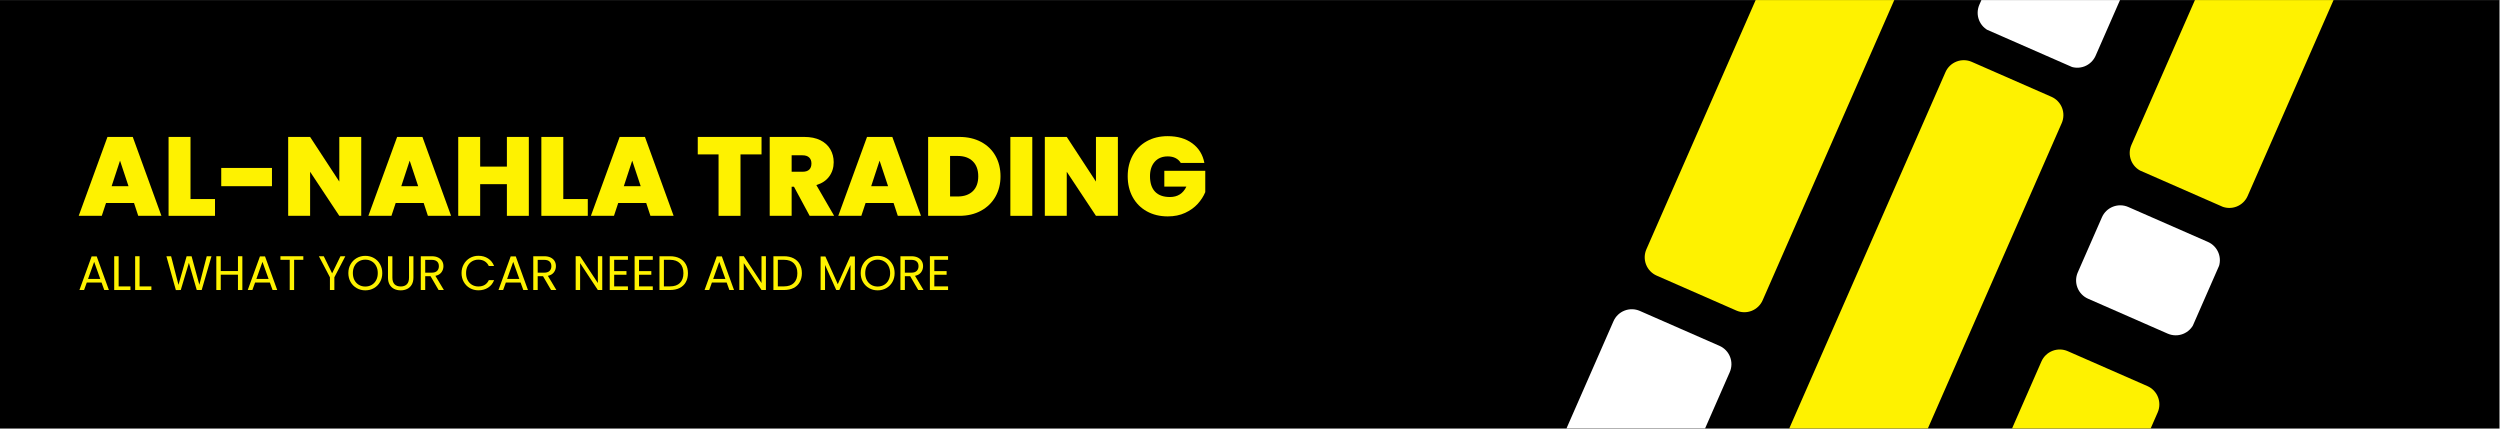<svg xmlns="http://www.w3.org/2000/svg" xmlns:xlink="http://www.w3.org/1999/xlink" width="1750" zoomAndPan="magnify" viewBox="0 0 1312.5 225" height="300" preserveAspectRatio="xMidYMid meet" version="1.0"><rect x="0" y="0" width="1312.5" height="225" fill="#808080" stroke="none"/><defs><g/><clipPath id="6117c9de70"><path d="M 0 0.043 L 1312 0.043 L 1312 224.957 L 0 224.957 Z M 0 0.043 " clip-rule="nonzero"/></clipPath><clipPath id="1742625330"><path d="M 1118 0.043 L 1227 0.043 L 1227 110 L 1118 110 Z M 1118 0.043 " clip-rule="nonzero"/></clipPath><clipPath id="6a82bd5d24"><path d="M 1168.719 -37.332 L 1229.758 -10.57 L 1175.715 112.699 L 1114.676 85.938 Z M 1168.719 -37.332 " clip-rule="nonzero"/></clipPath><clipPath id="13ffbd0573"><path d="M 1178.332 -33.117 L 1220.145 -14.785 C 1222.695 -13.668 1224.695 -11.582 1225.707 -8.988 C 1226.719 -6.395 1226.66 -3.508 1225.543 -0.957 L 1180.016 102.887 C 1178.898 105.438 1176.812 107.438 1174.219 108.449 C 1171.625 109.465 1168.738 109.402 1166.188 108.285 L 1124.375 89.953 C 1121.824 88.836 1119.824 86.754 1118.812 84.16 C 1117.801 81.566 1117.859 78.676 1118.977 76.129 L 1164.504 -27.719 C 1165.621 -30.266 1167.707 -32.27 1170.301 -33.281 C 1172.895 -34.293 1175.781 -34.234 1178.332 -33.117 Z M 1178.332 -33.117 " clip-rule="nonzero"/></clipPath><clipPath id="61965eb022"><path d="M 1089 107 L 1166 107 L 1166 177 L 1089 177 Z M 1089 107 " clip-rule="nonzero"/></clipPath><clipPath id="87eb02469a"><path d="M 1107.73 104.457 L 1168.867 131.262 L 1147.754 179.418 L 1086.621 152.613 Z M 1107.73 104.457 " clip-rule="nonzero"/></clipPath><clipPath id="904f336444"><path d="M 1117.344 108.672 L 1159.156 127.004 C 1161.707 128.121 1163.707 130.207 1164.719 132.801 C 1165.734 135.395 1165.672 138.281 1164.555 140.832 L 1151.871 169.762 C 1150.754 172.312 1148.668 174.312 1146.078 175.324 C 1143.484 176.336 1140.594 176.277 1138.047 175.16 L 1096.23 156.828 C 1093.684 155.711 1091.684 153.625 1090.668 151.031 C 1089.656 148.441 1089.715 145.551 1090.832 143 L 1103.516 114.07 C 1104.637 111.523 1106.719 109.52 1109.312 108.508 C 1111.906 107.496 1114.793 107.555 1117.344 108.672 Z M 1117.344 108.672 " clip-rule="nonzero"/></clipPath><clipPath id="8f23577747"><path d="M 1025 183 L 1134 183 L 1134 224.957 L 1025 224.957 Z M 1025 183 " clip-rule="nonzero"/></clipPath><clipPath id="125d0842c3"><path d="M 1075.961 180.152 L 1137 206.914 L 1082.957 330.18 L 1021.918 303.422 Z M 1075.961 180.152 " clip-rule="nonzero"/></clipPath><clipPath id="d09c2c855f"><path d="M 1085.574 184.367 L 1127.387 202.699 C 1129.938 203.816 1131.938 205.902 1132.949 208.492 C 1133.961 211.086 1133.902 213.977 1132.785 216.527 L 1087.258 320.371 C 1086.141 322.922 1084.055 324.922 1081.461 325.934 C 1078.867 326.945 1075.98 326.887 1073.43 325.77 L 1031.617 307.438 C 1029.066 306.32 1027.066 304.234 1026.055 301.641 C 1025.043 299.047 1025.102 296.16 1026.219 293.609 L 1071.746 189.766 C 1072.863 187.215 1074.949 185.215 1077.543 184.203 C 1080.137 183.191 1083.023 183.25 1085.574 184.367 Z M 1085.574 184.367 " clip-rule="nonzero"/></clipPath><clipPath id="924e5f335a"><path d="M 928 31 L 1084 31 L 1084 224.957 L 928 224.957 Z M 928 31 " clip-rule="nonzero"/></clipPath><clipPath id="1852eb7ecb"><path d="M 1025.582 28.27 L 1086.617 55.031 L 985.746 285.113 L 924.707 258.355 Z M 1025.582 28.27 " clip-rule="nonzero"/></clipPath><clipPath id="bf1398cc20"><path d="M 1035.191 32.484 L 1077.008 50.816 C 1079.555 51.934 1081.555 54.016 1082.57 56.609 C 1083.582 59.203 1083.523 62.094 1082.406 64.641 L 990.008 275.391 C 988.891 277.941 986.805 279.941 984.211 280.953 C 981.617 281.965 978.73 281.906 976.18 280.789 L 934.367 262.457 C 931.816 261.34 929.816 259.254 928.805 256.66 C 927.793 254.07 927.852 251.18 928.969 248.629 L 1021.367 37.883 C 1022.484 35.332 1024.57 33.332 1027.16 32.32 C 1029.754 31.305 1032.645 31.367 1035.191 32.484 Z M 1035.191 32.484 " clip-rule="nonzero"/></clipPath><clipPath id="bba91c4ab8"><path d="M 1038 0.043 L 1134 0.043 L 1134 36 L 1038 36 Z M 1038 0.043 " clip-rule="nonzero"/></clipPath><clipPath id="7e9ecb46d0"><path d="M 1075.961 -81.453 L 1137 -54.691 L 1095.918 39.012 L 1034.879 12.25 Z M 1075.961 -81.453 " clip-rule="nonzero"/></clipPath><clipPath id="f239282aee"><path d="M 1085.574 -77.238 L 1127.387 -58.906 C 1129.938 -57.789 1131.938 -55.703 1132.949 -53.109 C 1133.961 -50.516 1133.902 -47.629 1132.785 -45.078 L 1100.191 29.266 C 1099.07 31.816 1096.988 33.816 1094.395 34.832 C 1091.801 35.844 1088.91 35.785 1086.363 34.664 L 1044.551 16.336 C 1042 15.215 1040 13.133 1038.988 10.539 C 1037.973 7.945 1038.035 5.055 1039.152 2.508 L 1071.746 -71.84 C 1072.863 -74.391 1074.949 -76.391 1077.543 -77.402 C 1080.137 -78.414 1083.023 -78.355 1085.574 -77.238 Z M 1085.574 -77.238 " clip-rule="nonzero"/></clipPath><clipPath id="f4d37477e7"><path d="M 863 0.043 L 1019 0.043 L 1019 164 L 863 164 Z M 863 0.043 " clip-rule="nonzero"/></clipPath><clipPath id="3c96cc6acb"><path d="M 960.965 -89.488 L 1022.004 -62.727 L 921.129 167.359 L 860.09 140.598 Z M 960.965 -89.488 " clip-rule="nonzero"/></clipPath><clipPath id="81eca172e3"><path d="M 970.578 -85.273 L 1012.391 -66.941 C 1014.941 -65.824 1016.941 -63.738 1017.953 -61.145 C 1018.965 -58.551 1018.906 -55.664 1017.789 -53.113 L 925.395 157.637 C 924.273 160.184 922.191 162.184 919.598 163.199 C 917.004 164.211 914.113 164.152 911.566 163.031 L 869.754 144.703 C 867.203 143.582 865.203 141.5 864.191 138.906 C 863.176 136.312 863.238 133.422 864.355 130.875 L 956.75 -79.875 C 957.867 -82.422 959.953 -84.426 962.547 -85.438 C 965.141 -86.449 968.027 -86.391 970.578 -85.273 Z M 970.578 -85.273 " clip-rule="nonzero"/></clipPath><clipPath id="8a6b698598"><path d="M 813 162 L 910 162 L 910 224.957 L 813 224.957 Z M 813 162 " clip-rule="nonzero"/></clipPath><clipPath id="98dfc029cc"><path d="M 851.297 159.016 L 912.336 185.777 L 871.254 279.48 L 810.215 252.719 Z M 851.297 159.016 " clip-rule="nonzero"/></clipPath><clipPath id="704565a24c"><path d="M 860.91 163.23 L 902.723 181.562 C 905.27 182.68 907.273 184.766 908.285 187.359 C 909.297 189.953 909.238 192.84 908.121 195.391 L 875.523 269.738 C 874.406 272.285 872.32 274.289 869.73 275.301 C 867.137 276.312 864.246 276.254 861.699 275.137 L 819.883 256.805 C 817.336 255.688 815.336 253.602 814.32 251.008 C 813.309 248.414 813.367 245.527 814.488 242.977 L 847.082 168.629 C 848.199 166.082 850.285 164.078 852.879 163.066 C 855.469 162.055 858.359 162.113 860.91 163.23 Z M 860.91 163.23 " clip-rule="nonzero"/></clipPath></defs><g clip-path="url(#6117c9de70)"><path fill="#ffffff" d="M 0 0.043 L 1312 0.043 L 1312 224.957 L 0 224.957 Z M 0 0.043 " fill-opacity="1" fill-rule="nonzero"/><path fill="#000000" d="M 0 0.043 L 1312 0.043 L 1312 224.957 L 0 224.957 Z M 0 0.043 " fill-opacity="1" fill-rule="nonzero"/></g><g clip-path="url(#1742625330)"><g clip-path="url(#6a82bd5d24)"><g clip-path="url(#13ffbd0573)"><path fill="#fef200" d="M 1168.719 -37.332 L 1229.758 -10.57 L 1175.816 112.461 L 1114.781 85.699 Z M 1168.719 -37.332 " fill-opacity="1" fill-rule="nonzero"/></g></g></g><g fill="#fef200" fill-opacity="1"><g transform="translate(40.856, 113.311)"><g><path d="M 29.5 -6.75 L 14.812 -6.75 L 12.578 0 L 0.469 0 L 15.562 -41.422 L 28.844 -41.422 L 43.891 0 L 31.719 0 Z M 26.609 -15.562 L 22.156 -28.969 L 17.75 -15.562 Z M 26.609 -15.562 "/></g></g></g><g fill="#fef200" fill-opacity="1"><g transform="translate(85.203, 113.311)"><g><path d="M 14.812 -8.812 L 27.672 -8.812 L 27.672 0 L 3.297 0 L 3.297 -41.422 L 14.812 -41.422 Z M 14.812 -8.812 "/></g></g></g><g fill="#fef200" fill-opacity="1"><g transform="translate(114.043, 113.311)"><g><path d="M 28.734 -25.141 L 28.734 -15.562 L 2.109 -15.562 L 2.109 -25.141 Z M 28.734 -25.141 "/></g></g></g><g fill="#fef200" fill-opacity="1"><g transform="translate(147.994, 113.311)"><g><path d="M 41.656 0 L 30.141 0 L 14.812 -23.141 L 14.812 0 L 3.297 0 L 3.297 -41.422 L 14.812 -41.422 L 30.141 -17.984 L 30.141 -41.422 L 41.656 -41.422 Z M 41.656 0 "/></g></g></g><g fill="#fef200" fill-opacity="1"><g transform="translate(192.928, 113.311)"><g><path d="M 29.5 -6.75 L 14.812 -6.75 L 12.578 0 L 0.469 0 L 15.562 -41.422 L 28.844 -41.422 L 43.891 0 L 31.719 0 Z M 26.609 -15.562 L 22.156 -28.969 L 17.75 -15.562 Z M 26.609 -15.562 "/></g></g></g><g fill="#fef200" fill-opacity="1"><g transform="translate(237.275, 113.311)"><g><path d="M 40.359 -41.422 L 40.359 0 L 28.844 0 L 28.844 -16.625 L 14.812 -16.625 L 14.812 0 L 3.297 0 L 3.297 -41.422 L 14.812 -41.422 L 14.812 -25.844 L 28.844 -25.844 L 28.844 -41.422 Z M 40.359 -41.422 "/></g></g></g><g fill="#fef200" fill-opacity="1"><g transform="translate(280.917, 113.311)"><g><path d="M 14.812 -8.812 L 27.672 -8.812 L 27.672 0 L 3.297 0 L 3.297 -41.422 L 14.812 -41.422 Z M 14.812 -8.812 "/></g></g></g><g fill="#fef200" fill-opacity="1"><g transform="translate(309.757, 113.311)"><g><path d="M 29.5 -6.75 L 14.812 -6.75 L 12.578 0 L 0.469 0 L 15.562 -41.422 L 28.844 -41.422 L 43.891 0 L 31.719 0 Z M 26.609 -15.562 L 22.156 -28.969 L 17.75 -15.562 Z M 26.609 -15.562 "/></g></g></g><g fill="#fef200" fill-opacity="1"><g transform="translate(354.104, 113.311)"><g/></g></g><g fill="#fef200" fill-opacity="1"><g transform="translate(365.322, 113.311)"><g><path d="M 34.484 -41.422 L 34.484 -32.25 L 23.438 -32.25 L 23.438 0 L 11.922 0 L 11.922 -32.25 L 1 -32.25 L 1 -41.422 Z M 34.484 -41.422 "/></g></g></g><g fill="#fef200" fill-opacity="1"><g transform="translate(400.8, 113.311)"><g><path d="M 24.266 0 L 16.031 -15.281 L 14.812 -15.281 L 14.812 0 L 3.297 0 L 3.297 -41.422 L 21.438 -41.422 C 24.77 -41.422 27.594 -40.844 29.906 -39.688 C 32.219 -38.531 33.957 -36.941 35.125 -34.922 C 36.301 -32.91 36.891 -30.648 36.891 -28.141 C 36.891 -25.316 36.113 -22.836 34.562 -20.703 C 33.02 -18.566 30.758 -17.051 27.781 -16.156 L 37.125 0 Z M 14.812 -23.141 L 20.5 -23.141 C 22.07 -23.141 23.25 -23.508 24.031 -24.25 C 24.812 -25 25.203 -26.082 25.203 -27.5 C 25.203 -28.832 24.801 -29.879 24 -30.641 C 23.195 -31.398 22.031 -31.781 20.5 -31.781 L 14.812 -31.781 Z M 14.812 -23.141 "/></g></g></g><g fill="#fef200" fill-opacity="1"><g transform="translate(439.625, 113.311)"><g><path d="M 29.5 -6.75 L 14.812 -6.75 L 12.578 0 L 0.469 0 L 15.562 -41.422 L 28.844 -41.422 L 43.891 0 L 31.719 0 Z M 26.609 -15.562 L 22.156 -28.969 L 17.75 -15.562 Z M 26.609 -15.562 "/></g></g></g><g fill="#fef200" fill-opacity="1"><g transform="translate(483.972, 113.311)"><g><path d="M 19.688 -41.422 C 24.031 -41.422 27.836 -40.547 31.109 -38.797 C 34.379 -37.055 36.895 -34.617 38.656 -31.484 C 40.414 -28.359 41.297 -24.773 41.297 -20.734 C 41.297 -16.742 40.406 -13.18 38.625 -10.047 C 36.844 -6.91 34.316 -4.453 31.047 -2.672 C 27.773 -0.891 23.988 0 19.688 0 L 3.297 0 L 3.297 -41.422 Z M 18.797 -10.156 C 22.172 -10.156 24.816 -11.078 26.734 -12.922 C 28.648 -14.766 29.609 -17.367 29.609 -20.734 C 29.609 -24.141 28.648 -26.773 26.734 -28.641 C 24.816 -30.504 22.172 -31.438 18.797 -31.438 L 14.812 -31.438 L 14.812 -10.156 Z M 18.797 -10.156 "/></g></g></g><g fill="#fef200" fill-opacity="1"><g transform="translate(527.144, 113.311)"><g><path d="M 14.812 -41.422 L 14.812 0 L 3.297 0 L 3.297 -41.422 Z M 14.812 -41.422 "/></g></g></g><g fill="#fef200" fill-opacity="1"><g transform="translate(545.235, 113.311)"><g><path d="M 41.656 0 L 30.141 0 L 14.812 -23.141 L 14.812 0 L 3.297 0 L 3.297 -41.422 L 14.812 -41.422 L 30.141 -17.984 L 30.141 -41.422 L 41.656 -41.422 Z M 41.656 0 "/></g></g></g><g fill="#fef200" fill-opacity="1"><g transform="translate(590.17, 113.311)"><g><path d="M 29.734 -27.781 C 29.066 -28.883 28.156 -29.727 27 -30.312 C 25.844 -30.906 24.477 -31.203 22.906 -31.203 C 20.008 -31.203 17.727 -30.258 16.062 -28.375 C 14.406 -26.5 13.578 -23.973 13.578 -20.797 C 13.578 -17.234 14.469 -14.52 16.25 -12.656 C 18.031 -10.801 20.625 -9.875 24.031 -9.875 C 28.062 -9.875 30.941 -11.691 32.672 -15.328 L 21.094 -15.328 L 21.094 -23.625 L 42.594 -23.625 L 42.594 -12.453 C 41.695 -10.266 40.375 -8.207 38.625 -6.281 C 36.883 -4.363 34.68 -2.785 32.016 -1.547 C 29.359 -0.316 26.32 0.297 22.906 0.297 C 18.758 0.297 15.086 -0.594 11.891 -2.375 C 8.703 -4.156 6.234 -6.641 4.484 -9.828 C 2.742 -13.023 1.875 -16.68 1.875 -20.797 C 1.875 -24.867 2.742 -28.5 4.484 -31.688 C 6.234 -34.883 8.691 -37.375 11.859 -39.156 C 15.035 -40.938 18.703 -41.828 22.859 -41.828 C 28.066 -41.828 32.375 -40.57 35.781 -38.062 C 39.188 -35.562 41.301 -32.133 42.125 -27.781 Z M 29.734 -27.781 "/></g></g></g><g fill="#fef200" fill-opacity="1"><g transform="translate(40.856, 152.258)"><g><path d="M 12.453 -3.938 L 4.703 -3.938 L 3.281 0 L 0.844 0 L 7.25 -17.641 L 9.922 -17.641 L 16.312 0 L 13.875 0 Z M 11.781 -5.828 L 8.578 -14.781 L 5.375 -5.828 Z M 11.781 -5.828 "/></g></g></g><g fill="#fef200" fill-opacity="1"><g transform="translate(58.005, 152.258)"><g><path d="M 4.281 -1.891 L 10.484 -1.891 L 10.484 0 L 1.953 0 L 1.953 -17.734 L 4.281 -17.734 Z M 4.281 -1.891 "/></g></g></g><g fill="#fef200" fill-opacity="1"><g transform="translate(68.997, 152.258)"><g><path d="M 4.281 -1.891 L 10.484 -1.891 L 10.484 0 L 1.953 0 L 1.953 -17.734 L 4.281 -17.734 Z M 4.281 -1.891 "/></g></g></g><g fill="#fef200" fill-opacity="1"><g transform="translate(79.988, 152.258)"><g/></g></g><g fill="#fef200" fill-opacity="1"><g transform="translate(86.781, 152.258)"><g><path d="M 24.25 -17.734 L 19.109 0 L 16.516 0 L 12.391 -14.281 L 8.125 0 L 5.547 0.031 L 0.578 -17.734 L 3.047 -17.734 L 6.922 -2.703 L 11.203 -17.734 L 13.797 -17.734 L 17.875 -2.75 L 21.766 -17.734 Z M 24.25 -17.734 "/></g></g></g><g fill="#fef200" fill-opacity="1"><g transform="translate(111.614, 152.258)"><g><path d="M 15.625 -17.734 L 15.625 0 L 13.312 0 L 13.312 -8.047 L 4.281 -8.047 L 4.281 0 L 1.953 0 L 1.953 -17.734 L 4.281 -17.734 L 4.281 -9.953 L 13.312 -9.953 L 13.312 -17.734 Z M 15.625 -17.734 "/></g></g></g><g fill="#fef200" fill-opacity="1"><g transform="translate(129.221, 152.258)"><g><path d="M 12.453 -3.938 L 4.703 -3.938 L 3.281 0 L 0.844 0 L 7.25 -17.641 L 9.922 -17.641 L 16.312 0 L 13.875 0 Z M 11.781 -5.828 L 8.578 -14.781 L 5.375 -5.828 Z M 11.781 -5.828 "/></g></g></g><g fill="#fef200" fill-opacity="1"><g transform="translate(146.369, 152.258)"><g><path d="M 12.875 -17.734 L 12.875 -15.859 L 8.047 -15.859 L 8.047 0 L 5.734 0 L 5.734 -15.859 L 0.859 -15.859 L 0.859 -17.734 Z M 12.875 -17.734 "/></g></g></g><g fill="#fef200" fill-opacity="1"><g transform="translate(160.134, 152.258)"><g/></g></g><g fill="#fef200" fill-opacity="1"><g transform="translate(166.927, 152.258)"><g><path d="M 14.375 -17.734 L 8.609 -6.688 L 8.609 0 L 6.281 0 L 6.281 -6.688 L 0.484 -17.734 L 3.047 -17.734 L 7.438 -8.75 L 11.812 -17.734 Z M 14.375 -17.734 "/></g></g></g><g fill="#fef200" fill-opacity="1"><g transform="translate(181.786, 152.258)"><g><path d="M 10 0.172 C 8.352 0.172 6.852 -0.211 5.5 -0.984 C 4.145 -1.754 3.07 -2.828 2.281 -4.203 C 1.488 -5.586 1.094 -7.148 1.094 -8.891 C 1.094 -10.617 1.488 -12.172 2.281 -13.547 C 3.07 -14.93 4.145 -16.008 5.5 -16.781 C 6.852 -17.551 8.352 -17.938 10 -17.938 C 11.664 -17.938 13.176 -17.551 14.531 -16.781 C 15.883 -16.008 16.953 -14.938 17.734 -13.562 C 18.516 -12.188 18.906 -10.629 18.906 -8.891 C 18.906 -7.141 18.516 -5.578 17.734 -4.203 C 16.953 -2.828 15.883 -1.754 14.531 -0.984 C 13.176 -0.211 11.664 0.172 10 0.172 Z M 10 -1.828 C 11.238 -1.828 12.352 -2.113 13.344 -2.688 C 14.344 -3.27 15.125 -4.094 15.688 -5.156 C 16.258 -6.227 16.547 -7.473 16.547 -8.891 C 16.547 -10.305 16.258 -11.547 15.688 -12.609 C 15.125 -13.672 14.348 -14.488 13.359 -15.062 C 12.379 -15.645 11.258 -15.938 10 -15.938 C 8.75 -15.938 7.629 -15.645 6.641 -15.062 C 5.66 -14.488 4.883 -13.672 4.312 -12.609 C 3.75 -11.547 3.469 -10.305 3.469 -8.891 C 3.469 -7.473 3.75 -6.227 4.312 -5.156 C 4.883 -4.094 5.664 -3.27 6.656 -2.688 C 7.645 -2.113 8.758 -1.828 10 -1.828 Z M 10 -1.828 "/></g></g></g><g fill="#fef200" fill-opacity="1"><g transform="translate(201.784, 152.258)"><g><path d="M 4.219 -17.734 L 4.219 -6.516 C 4.219 -4.941 4.602 -3.77 5.375 -3 C 6.156 -2.238 7.234 -1.859 8.609 -1.859 C 9.961 -1.859 11.023 -2.238 11.797 -3 C 12.566 -3.77 12.953 -4.941 12.953 -6.516 L 12.953 -17.734 L 15.266 -17.734 L 15.266 -6.547 C 15.266 -5.066 14.969 -3.82 14.375 -2.812 C 13.781 -1.801 12.977 -1.051 11.969 -0.562 C 10.969 -0.07 9.836 0.172 8.578 0.172 C 7.316 0.172 6.18 -0.07 5.172 -0.562 C 4.172 -1.051 3.375 -1.801 2.781 -2.812 C 2.195 -3.82 1.906 -5.066 1.906 -6.547 L 1.906 -17.734 Z M 4.219 -17.734 "/></g></g></g><g fill="#fef200" fill-opacity="1"><g transform="translate(218.959, 152.258)"><g><path d="M 11.297 0 L 7.078 -7.25 L 4.281 -7.25 L 4.281 0 L 1.953 0 L 1.953 -17.734 L 7.688 -17.734 C 9.031 -17.734 10.16 -17.504 11.078 -17.047 C 12.004 -16.586 12.695 -15.969 13.156 -15.188 C 13.613 -14.414 13.844 -13.523 13.844 -12.516 C 13.844 -11.297 13.488 -10.219 12.781 -9.281 C 12.082 -8.352 11.031 -7.738 9.625 -7.438 L 14.078 0 Z M 4.281 -9.109 L 7.688 -9.109 C 8.945 -9.109 9.891 -9.414 10.516 -10.031 C 11.141 -10.656 11.453 -11.484 11.453 -12.516 C 11.453 -13.566 11.141 -14.379 10.516 -14.953 C 9.898 -15.535 8.957 -15.828 7.688 -15.828 L 4.281 -15.828 Z M 4.281 -9.109 "/></g></g></g><g fill="#fef200" fill-opacity="1"><g transform="translate(234.428, 152.258)"><g/></g></g><g fill="#fef200" fill-opacity="1"><g transform="translate(241.221, 152.258)"><g><path d="M 1.094 -8.891 C 1.094 -10.617 1.484 -12.172 2.266 -13.547 C 3.047 -14.93 4.109 -16.016 5.453 -16.797 C 6.805 -17.578 8.305 -17.969 9.953 -17.969 C 11.891 -17.969 13.578 -17.5 15.016 -16.562 C 16.461 -15.633 17.516 -14.312 18.172 -12.594 L 15.406 -12.594 C 14.906 -13.664 14.191 -14.488 13.266 -15.062 C 12.348 -15.645 11.242 -15.938 9.953 -15.938 C 8.711 -15.938 7.598 -15.645 6.609 -15.062 C 5.629 -14.488 4.859 -13.672 4.297 -12.609 C 3.742 -11.547 3.469 -10.305 3.469 -8.891 C 3.469 -7.473 3.742 -6.234 4.297 -5.172 C 4.859 -4.117 5.629 -3.301 6.609 -2.719 C 7.598 -2.145 8.711 -1.859 9.953 -1.859 C 11.242 -1.859 12.348 -2.141 13.266 -2.703 C 14.191 -3.273 14.906 -4.098 15.406 -5.172 L 18.172 -5.172 C 17.516 -3.473 16.461 -2.16 15.016 -1.234 C 13.578 -0.305 11.891 0.156 9.953 0.156 C 8.305 0.156 6.805 -0.227 5.453 -1 C 4.109 -1.77 3.047 -2.844 2.266 -4.219 C 1.484 -5.594 1.094 -7.148 1.094 -8.891 Z M 1.094 -8.891 "/></g></g></g><g fill="#fef200" fill-opacity="1"><g transform="translate(260.863, 152.258)"><g><path d="M 12.453 -3.938 L 4.703 -3.938 L 3.281 0 L 0.844 0 L 7.25 -17.641 L 9.922 -17.641 L 16.312 0 L 13.875 0 Z M 11.781 -5.828 L 8.578 -14.781 L 5.375 -5.828 Z M 11.781 -5.828 "/></g></g></g><g fill="#fef200" fill-opacity="1"><g transform="translate(278.012, 152.258)"><g><path d="M 11.297 0 L 7.078 -7.25 L 4.281 -7.25 L 4.281 0 L 1.953 0 L 1.953 -17.734 L 7.688 -17.734 C 9.031 -17.734 10.16 -17.504 11.078 -17.047 C 12.004 -16.586 12.695 -15.969 13.156 -15.188 C 13.613 -14.414 13.844 -13.523 13.844 -12.516 C 13.844 -11.297 13.488 -10.219 12.781 -9.281 C 12.082 -8.352 11.031 -7.738 9.625 -7.438 L 14.078 0 Z M 4.281 -9.109 L 7.688 -9.109 C 8.945 -9.109 9.891 -9.414 10.516 -10.031 C 11.141 -10.656 11.453 -11.484 11.453 -12.516 C 11.453 -13.566 11.141 -14.379 10.516 -14.953 C 9.898 -15.535 8.957 -15.828 7.688 -15.828 L 4.281 -15.828 Z M 4.281 -9.109 "/></g></g></g><g fill="#fef200" fill-opacity="1"><g transform="translate(293.482, 152.258)"><g/></g></g><g fill="#fef200" fill-opacity="1"><g transform="translate(300.275, 152.258)"><g><path d="M 15.906 0 L 13.594 0 L 4.281 -14.125 L 4.281 0 L 1.953 0 L 1.953 -17.766 L 4.281 -17.766 L 13.594 -3.672 L 13.594 -17.766 L 15.906 -17.766 Z M 15.906 0 "/></g></g></g><g fill="#fef200" fill-opacity="1"><g transform="translate(318.161, 152.258)"><g><path d="M 4.281 -15.859 L 4.281 -9.922 L 10.734 -9.922 L 10.734 -8.016 L 4.281 -8.016 L 4.281 -1.906 L 11.5 -1.906 L 11.5 0 L 1.953 0 L 1.953 -17.766 L 11.5 -17.766 L 11.5 -15.859 Z M 4.281 -15.859 "/></g></g></g><g fill="#fef200" fill-opacity="1"><g transform="translate(331.214, 152.258)"><g><path d="M 4.281 -15.859 L 4.281 -9.922 L 10.734 -9.922 L 10.734 -8.016 L 4.281 -8.016 L 4.281 -1.906 L 11.5 -1.906 L 11.5 0 L 1.953 0 L 1.953 -17.766 L 11.5 -17.766 L 11.5 -15.859 Z M 4.281 -15.859 "/></g></g></g><g fill="#fef200" fill-opacity="1"><g transform="translate(344.266, 152.258)"><g><path d="M 7.484 -17.734 C 9.422 -17.734 11.098 -17.375 12.516 -16.656 C 13.93 -15.938 15.016 -14.906 15.766 -13.562 C 16.523 -12.227 16.906 -10.648 16.906 -8.828 C 16.906 -7.016 16.523 -5.441 15.766 -4.109 C 15.016 -2.773 13.93 -1.754 12.516 -1.047 C 11.098 -0.348 9.422 0 7.484 0 L 1.953 0 L 1.953 -17.734 Z M 7.484 -1.906 C 9.773 -1.906 11.52 -2.508 12.719 -3.719 C 13.926 -4.938 14.531 -6.641 14.531 -8.828 C 14.531 -11.035 13.922 -12.758 12.703 -14 C 11.492 -15.238 9.754 -15.859 7.484 -15.859 L 4.281 -15.859 L 4.281 -1.906 Z M 7.484 -1.906 "/></g></g></g><g fill="#fef200" fill-opacity="1"><g transform="translate(362.254, 152.258)"><g/></g></g><g fill="#fef200" fill-opacity="1"><g transform="translate(369.048, 152.258)"><g><path d="M 12.453 -3.938 L 4.703 -3.938 L 3.281 0 L 0.844 0 L 7.25 -17.641 L 9.922 -17.641 L 16.312 0 L 13.875 0 Z M 11.781 -5.828 L 8.578 -14.781 L 5.375 -5.828 Z M 11.781 -5.828 "/></g></g></g><g fill="#fef200" fill-opacity="1"><g transform="translate(386.196, 152.258)"><g><path d="M 15.906 0 L 13.594 0 L 4.281 -14.125 L 4.281 0 L 1.953 0 L 1.953 -17.766 L 4.281 -17.766 L 13.594 -3.672 L 13.594 -17.766 L 15.906 -17.766 Z M 15.906 0 "/></g></g></g><g fill="#fef200" fill-opacity="1"><g transform="translate(404.083, 152.258)"><g><path d="M 7.484 -17.734 C 9.422 -17.734 11.098 -17.375 12.516 -16.656 C 13.93 -15.938 15.016 -14.906 15.766 -13.562 C 16.523 -12.227 16.906 -10.648 16.906 -8.828 C 16.906 -7.016 16.523 -5.441 15.766 -4.109 C 15.016 -2.773 13.93 -1.754 12.516 -1.047 C 11.098 -0.348 9.422 0 7.484 0 L 1.953 0 L 1.953 -17.734 Z M 7.484 -1.906 C 9.773 -1.906 11.52 -2.508 12.719 -3.719 C 13.926 -4.938 14.531 -6.641 14.531 -8.828 C 14.531 -11.035 13.922 -12.758 12.703 -14 C 11.492 -15.238 9.754 -15.859 7.484 -15.859 L 4.281 -15.859 L 4.281 -1.906 Z M 7.484 -1.906 "/></g></g></g><g fill="#fef200" fill-opacity="1"><g transform="translate(422.071, 152.258)"><g/></g></g><g fill="#fef200" fill-opacity="1"><g transform="translate(428.865, 152.258)"><g><path d="M 19.953 -17.609 L 19.953 0 L 17.641 0 L 17.641 -13.141 L 11.781 0 L 10.156 0 L 4.281 -13.156 L 4.281 0 L 1.953 0 L 1.953 -17.609 L 4.453 -17.609 L 10.969 -3.047 L 17.484 -17.609 Z M 19.953 -17.609 "/></g></g></g><g fill="#fef200" fill-opacity="1"><g transform="translate(450.771, 152.258)"><g><path d="M 10 0.172 C 8.352 0.172 6.852 -0.211 5.5 -0.984 C 4.145 -1.754 3.07 -2.828 2.281 -4.203 C 1.488 -5.586 1.094 -7.148 1.094 -8.891 C 1.094 -10.617 1.488 -12.172 2.281 -13.547 C 3.07 -14.93 4.145 -16.008 5.5 -16.781 C 6.852 -17.551 8.352 -17.938 10 -17.938 C 11.664 -17.938 13.176 -17.551 14.531 -16.781 C 15.883 -16.008 16.953 -14.938 17.734 -13.562 C 18.516 -12.188 18.906 -10.629 18.906 -8.891 C 18.906 -7.141 18.516 -5.578 17.734 -4.203 C 16.953 -2.828 15.883 -1.754 14.531 -0.984 C 13.176 -0.211 11.664 0.172 10 0.172 Z M 10 -1.828 C 11.238 -1.828 12.352 -2.113 13.344 -2.688 C 14.344 -3.27 15.125 -4.094 15.688 -5.156 C 16.258 -6.227 16.547 -7.473 16.547 -8.891 C 16.547 -10.305 16.258 -11.547 15.688 -12.609 C 15.125 -13.672 14.348 -14.488 13.359 -15.062 C 12.379 -15.645 11.258 -15.938 10 -15.938 C 8.75 -15.938 7.629 -15.645 6.641 -15.062 C 5.66 -14.488 4.883 -13.672 4.312 -12.609 C 3.75 -11.547 3.469 -10.305 3.469 -8.891 C 3.469 -7.473 3.75 -6.227 4.312 -5.156 C 4.883 -4.094 5.664 -3.27 6.656 -2.688 C 7.645 -2.113 8.758 -1.828 10 -1.828 Z M 10 -1.828 "/></g></g></g><g fill="#fef200" fill-opacity="1"><g transform="translate(470.77, 152.258)"><g><path d="M 11.297 0 L 7.078 -7.25 L 4.281 -7.25 L 4.281 0 L 1.953 0 L 1.953 -17.734 L 7.688 -17.734 C 9.031 -17.734 10.16 -17.504 11.078 -17.047 C 12.004 -16.586 12.695 -15.969 13.156 -15.188 C 13.613 -14.414 13.844 -13.523 13.844 -12.516 C 13.844 -11.297 13.488 -10.219 12.781 -9.281 C 12.082 -8.352 11.031 -7.738 9.625 -7.438 L 14.078 0 Z M 4.281 -9.109 L 7.688 -9.109 C 8.945 -9.109 9.891 -9.414 10.516 -10.031 C 11.141 -10.656 11.453 -11.484 11.453 -12.516 C 11.453 -13.566 11.141 -14.379 10.516 -14.953 C 9.898 -15.535 8.957 -15.828 7.688 -15.828 L 4.281 -15.828 Z M 4.281 -9.109 "/></g></g></g><g fill="#fef200" fill-opacity="1"><g transform="translate(486.239, 152.258)"><g><path d="M 4.281 -15.859 L 4.281 -9.922 L 10.734 -9.922 L 10.734 -8.016 L 4.281 -8.016 L 4.281 -1.906 L 11.5 -1.906 L 11.5 0 L 1.953 0 L 1.953 -17.766 L 11.5 -17.766 L 11.5 -15.859 Z M 4.281 -15.859 "/></g></g></g><g clip-path="url(#61965eb022)"><g clip-path="url(#87eb02469a)"><g clip-path="url(#904f336444)"><path fill="#ffffff" d="M 1107.73 104.457 L 1168.68 131.18 L 1147.566 179.336 L 1086.621 152.613 Z M 1107.73 104.457 " fill-opacity="1" fill-rule="nonzero"/></g></g></g><g clip-path="url(#8f23577747)"><g clip-path="url(#125d0842c3)"><g clip-path="url(#d09c2c855f)"><path fill="#fef200" d="M 1075.961 180.152 L 1137 206.914 L 1083.062 329.941 L 1022.023 303.184 Z M 1075.961 180.152 " fill-opacity="1" fill-rule="nonzero"/></g></g></g><g clip-path="url(#924e5f335a)"><g clip-path="url(#1852eb7ecb)"><g clip-path="url(#bf1398cc20)"><path fill="#fef200" d="M 1025.582 28.27 L 1086.617 55.031 L 985.746 285.113 L 924.707 258.355 Z M 1025.582 28.27 " fill-opacity="1" fill-rule="nonzero"/></g></g></g><g clip-path="url(#bba91c4ab8)"><g clip-path="url(#7e9ecb46d0)"><g clip-path="url(#f239282aee)"><path fill="#ffffff" d="M 1075.961 -81.453 L 1137 -54.691 L 1096.023 38.773 L 1034.984 12.012 Z M 1075.961 -81.453 " fill-opacity="1" fill-rule="nonzero"/></g></g></g><g clip-path="url(#f4d37477e7)"><g clip-path="url(#3c96cc6acb)"><g clip-path="url(#81eca172e3)"><path fill="#fef200" d="M 960.965 -89.488 L 1022.004 -62.727 L 921.129 167.359 L 860.09 140.598 Z M 960.965 -89.488 " fill-opacity="1" fill-rule="nonzero"/></g></g></g><g clip-path="url(#8a6b698598)"><g clip-path="url(#98dfc029cc)"><g clip-path="url(#704565a24c)"><path fill="#ffffff" d="M 851.297 159.016 L 912.336 185.777 L 871.355 279.242 L 810.32 252.48 Z M 851.297 159.016 " fill-opacity="1" fill-rule="nonzero"/></g></g></g></svg>